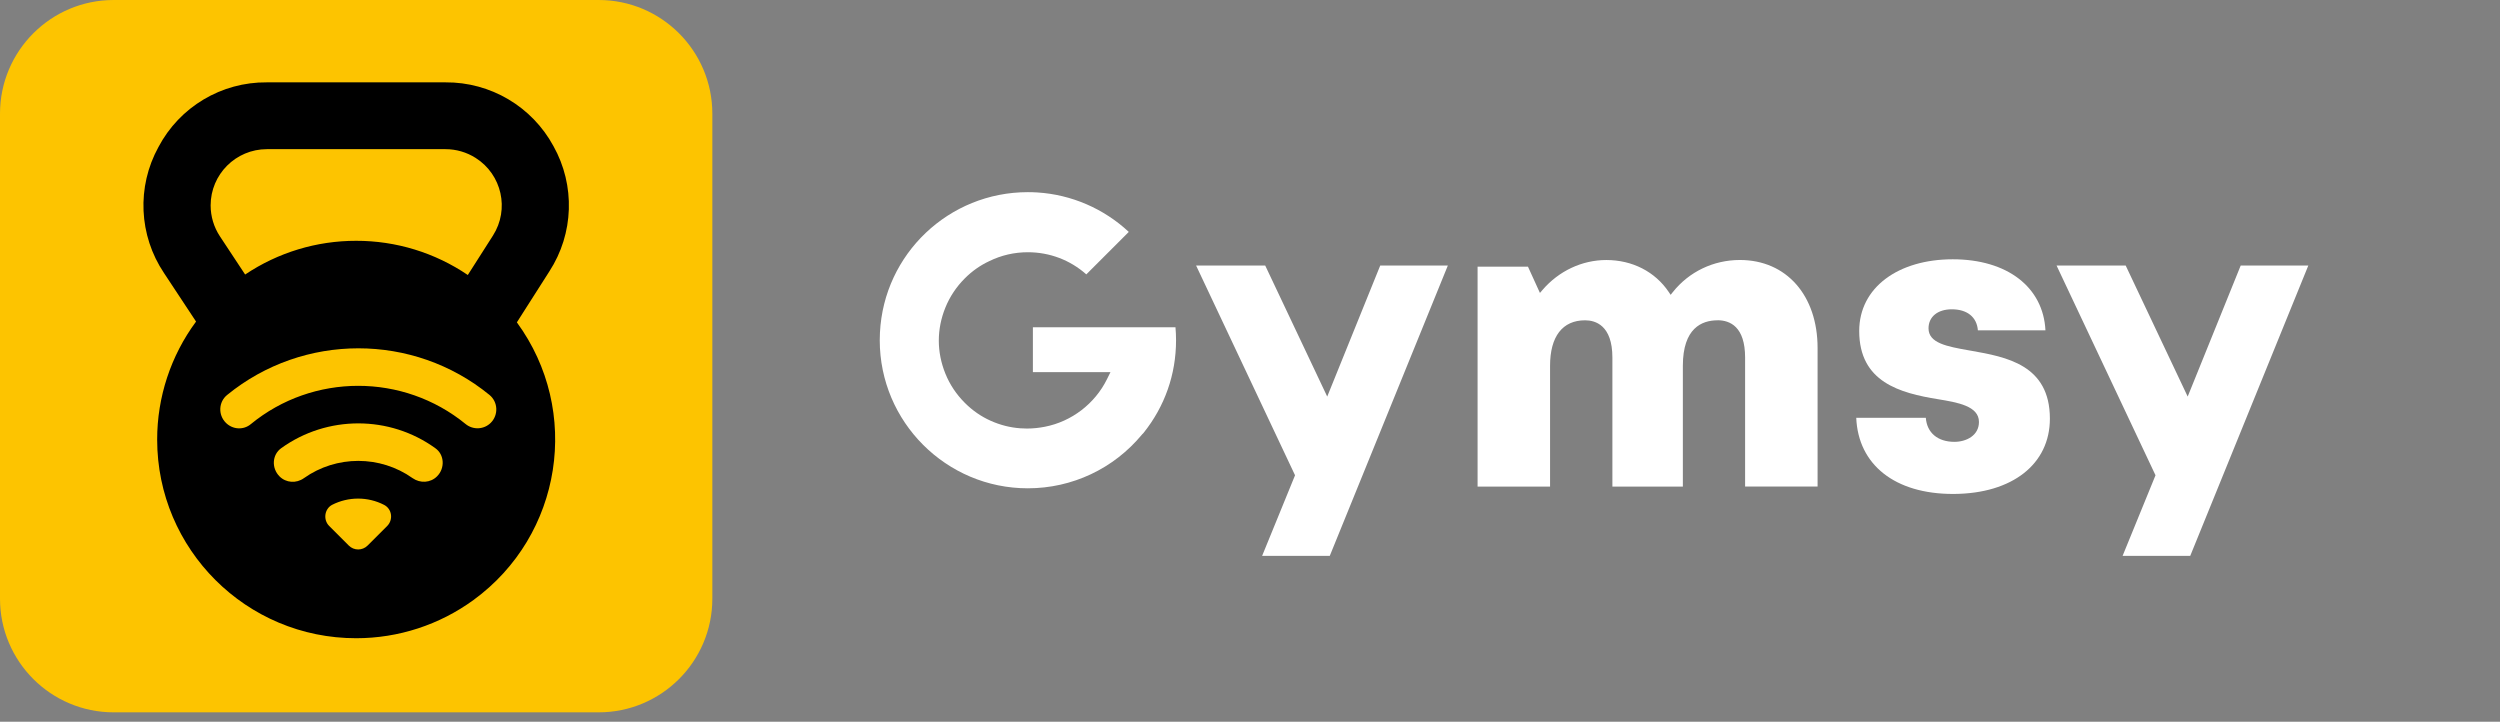 <svg width="239" height="69" viewBox="0 0 239 69" fill="none" xmlns="http://www.w3.org/2000/svg">
<rect x="0" y="0" width="239" height="69" fill="#808080" stroke="none"/>
<path d="M57.228 0H10.872C4.868 0 0 4.868 0 10.872V57.228C0 63.233 4.868 68.1 10.872 68.1H57.228C63.233 68.1 68.1 63.233 68.1 57.228V10.872C68.1 4.868 63.233 0 57.228 0Z" fill="#FDC400"/>
<g clip-path="url(#clip0_1172_81624)">
<path d="M49.411 30.819L52.521 25.942C54.861 22.332 55.011 17.726 52.911 13.969C50.862 10.187 46.892 7.841 42.587 7.873H25.509C21.172 7.834 17.17 10.222 15.147 14.059C13.057 17.857 13.264 22.504 15.681 26.105L18.743 30.742C16.326 34.011 15.022 37.966 15.025 42.029C15.029 52.517 23.547 61.02 34.053 61.014C38.084 61.014 42.012 59.734 45.269 57.359C53.752 51.173 55.609 39.29 49.414 30.819H49.411ZM20.136 19.638C20.136 16.669 22.543 14.263 25.512 14.26H42.59C43.61 14.26 44.61 14.55 45.473 15.099C47.982 16.692 48.724 20.011 47.129 22.517L44.722 26.29C41.574 24.154 37.857 23.015 34.05 23.021C30.269 23.015 26.574 24.139 23.435 26.245L21.019 22.584C20.443 21.709 20.136 20.685 20.136 19.638Z" fill="black"/>
<path d="M21.595 40.422C22.244 41.07 23.275 41.134 23.976 40.549C29.921 35.667 38.552 35.667 44.51 40.536C45.223 41.121 46.267 41.07 46.916 40.422C47.668 39.672 47.617 38.426 46.789 37.752C39.52 31.815 29.004 31.815 21.722 37.752C20.895 38.413 20.831 39.659 21.595 40.422ZM31.474 50.287L33.345 52.156C33.842 52.652 34.644 52.652 35.141 52.156L37.012 50.287C37.61 49.69 37.483 48.66 36.719 48.266C35.166 47.465 33.307 47.465 31.741 48.266C31.016 48.66 30.876 49.69 31.474 50.287ZM26.725 45.545C27.349 46.168 28.329 46.232 29.055 45.711C32.161 43.511 36.337 43.511 39.444 45.711C40.169 46.219 41.149 46.168 41.773 45.545L41.786 45.533C42.55 44.77 42.499 43.473 41.62 42.85C37.241 39.684 31.27 39.684 26.878 42.85C26 43.486 25.949 44.77 26.725 45.545Z" fill="#FDC400"/>
</g>
<path d="M164.193 30.616C165.397 30.616 166.832 31.236 166.832 34.183V46.515H173.761V33.267C173.761 28.236 170.776 24.855 166.334 24.855C163.809 24.855 161.47 25.976 159.917 27.931L159.715 28.186L159.534 27.917C158.225 25.971 156.048 24.858 153.565 24.858C151.248 24.858 149.023 25.902 147.461 27.721L147.218 28.005L146.074 25.494H141.257V46.52H148.186V34.97C148.186 32.166 149.374 30.621 151.534 30.621C152.509 30.621 154.145 31.083 154.145 34.188V46.52H160.881V34.97C160.881 31.377 162.686 30.621 164.197 30.621L164.193 30.616Z" fill="white"/>
<path d="M188.425 33.529L188.208 33.491C186.148 33.124 184.367 32.807 184.367 31.391C184.367 30.284 185.24 29.569 186.592 29.569C188.068 29.569 188.986 30.315 189.086 31.581H195.545C195.337 27.447 191.887 24.788 186.685 24.788C181.482 24.788 177.741 27.478 177.741 31.641C177.741 36.534 181.639 37.576 185.294 38.167C187.121 38.47 189.188 38.811 189.188 40.337C189.188 41.644 187.97 42.24 186.84 42.24C185.24 42.24 184.212 41.367 184.109 39.943H177.457C177.643 44.438 181.162 47.221 186.701 47.221H186.809C192.378 47.185 195.969 44.369 195.969 40.025C195.969 34.865 191.787 34.123 188.428 33.529H188.425Z" fill="white"/>
<path d="M131.949 25.387L126.882 37.912L120.955 25.387H114.348L123.806 45.437L120.659 53.141H127.126L138.413 25.387H131.949Z" fill="white"/>
<path d="M214.21 25.387L209.143 37.912L203.216 25.387H196.608L206.067 45.437L202.92 53.141H209.386L220.674 25.387H214.21Z" fill="white"/>
<path d="M109.192 41.522L109.204 41.51L109.319 41.391C111.355 38.854 112.43 35.792 112.43 32.533C112.43 32.118 112.411 31.698 112.376 31.286H98.744V35.578H106.16L105.819 36.267C104.662 38.601 102.449 40.294 99.9 40.795C99.331 40.909 98.749 40.969 98.174 40.969C97.964 40.969 97.752 40.962 97.542 40.945C96.574 40.876 95.623 40.635 94.712 40.227C93.799 39.819 92.967 39.245 92.24 38.515C91.429 37.705 90.802 36.767 90.382 35.728C89.962 34.693 89.75 33.627 89.75 32.562C89.75 31.496 89.962 30.43 90.382 29.395C90.804 28.358 91.429 27.418 92.24 26.608C92.931 25.916 93.72 25.361 94.579 24.962C95.728 24.4 96.97 24.114 98.267 24.114C100.344 24.114 102.311 24.862 103.851 26.231L107.912 22.17C105.52 19.941 102.435 18.606 99.171 18.398C98.871 18.379 98.563 18.37 98.262 18.37C90.713 18.37 84.502 24.269 84.123 31.798C84.111 32.039 84.104 32.285 84.104 32.526C84.104 40.332 90.454 46.682 98.26 46.682C102.499 46.682 106.479 44.805 109.181 41.534L109.192 41.52V41.522Z" fill="white"/>
<defs>
<clipPath id="clip0_1172_81624">
<rect width="40.676" height="53.141" fill="white" transform="translate(13.712 7.873)"/>
</clipPath>
</defs>
</svg>
